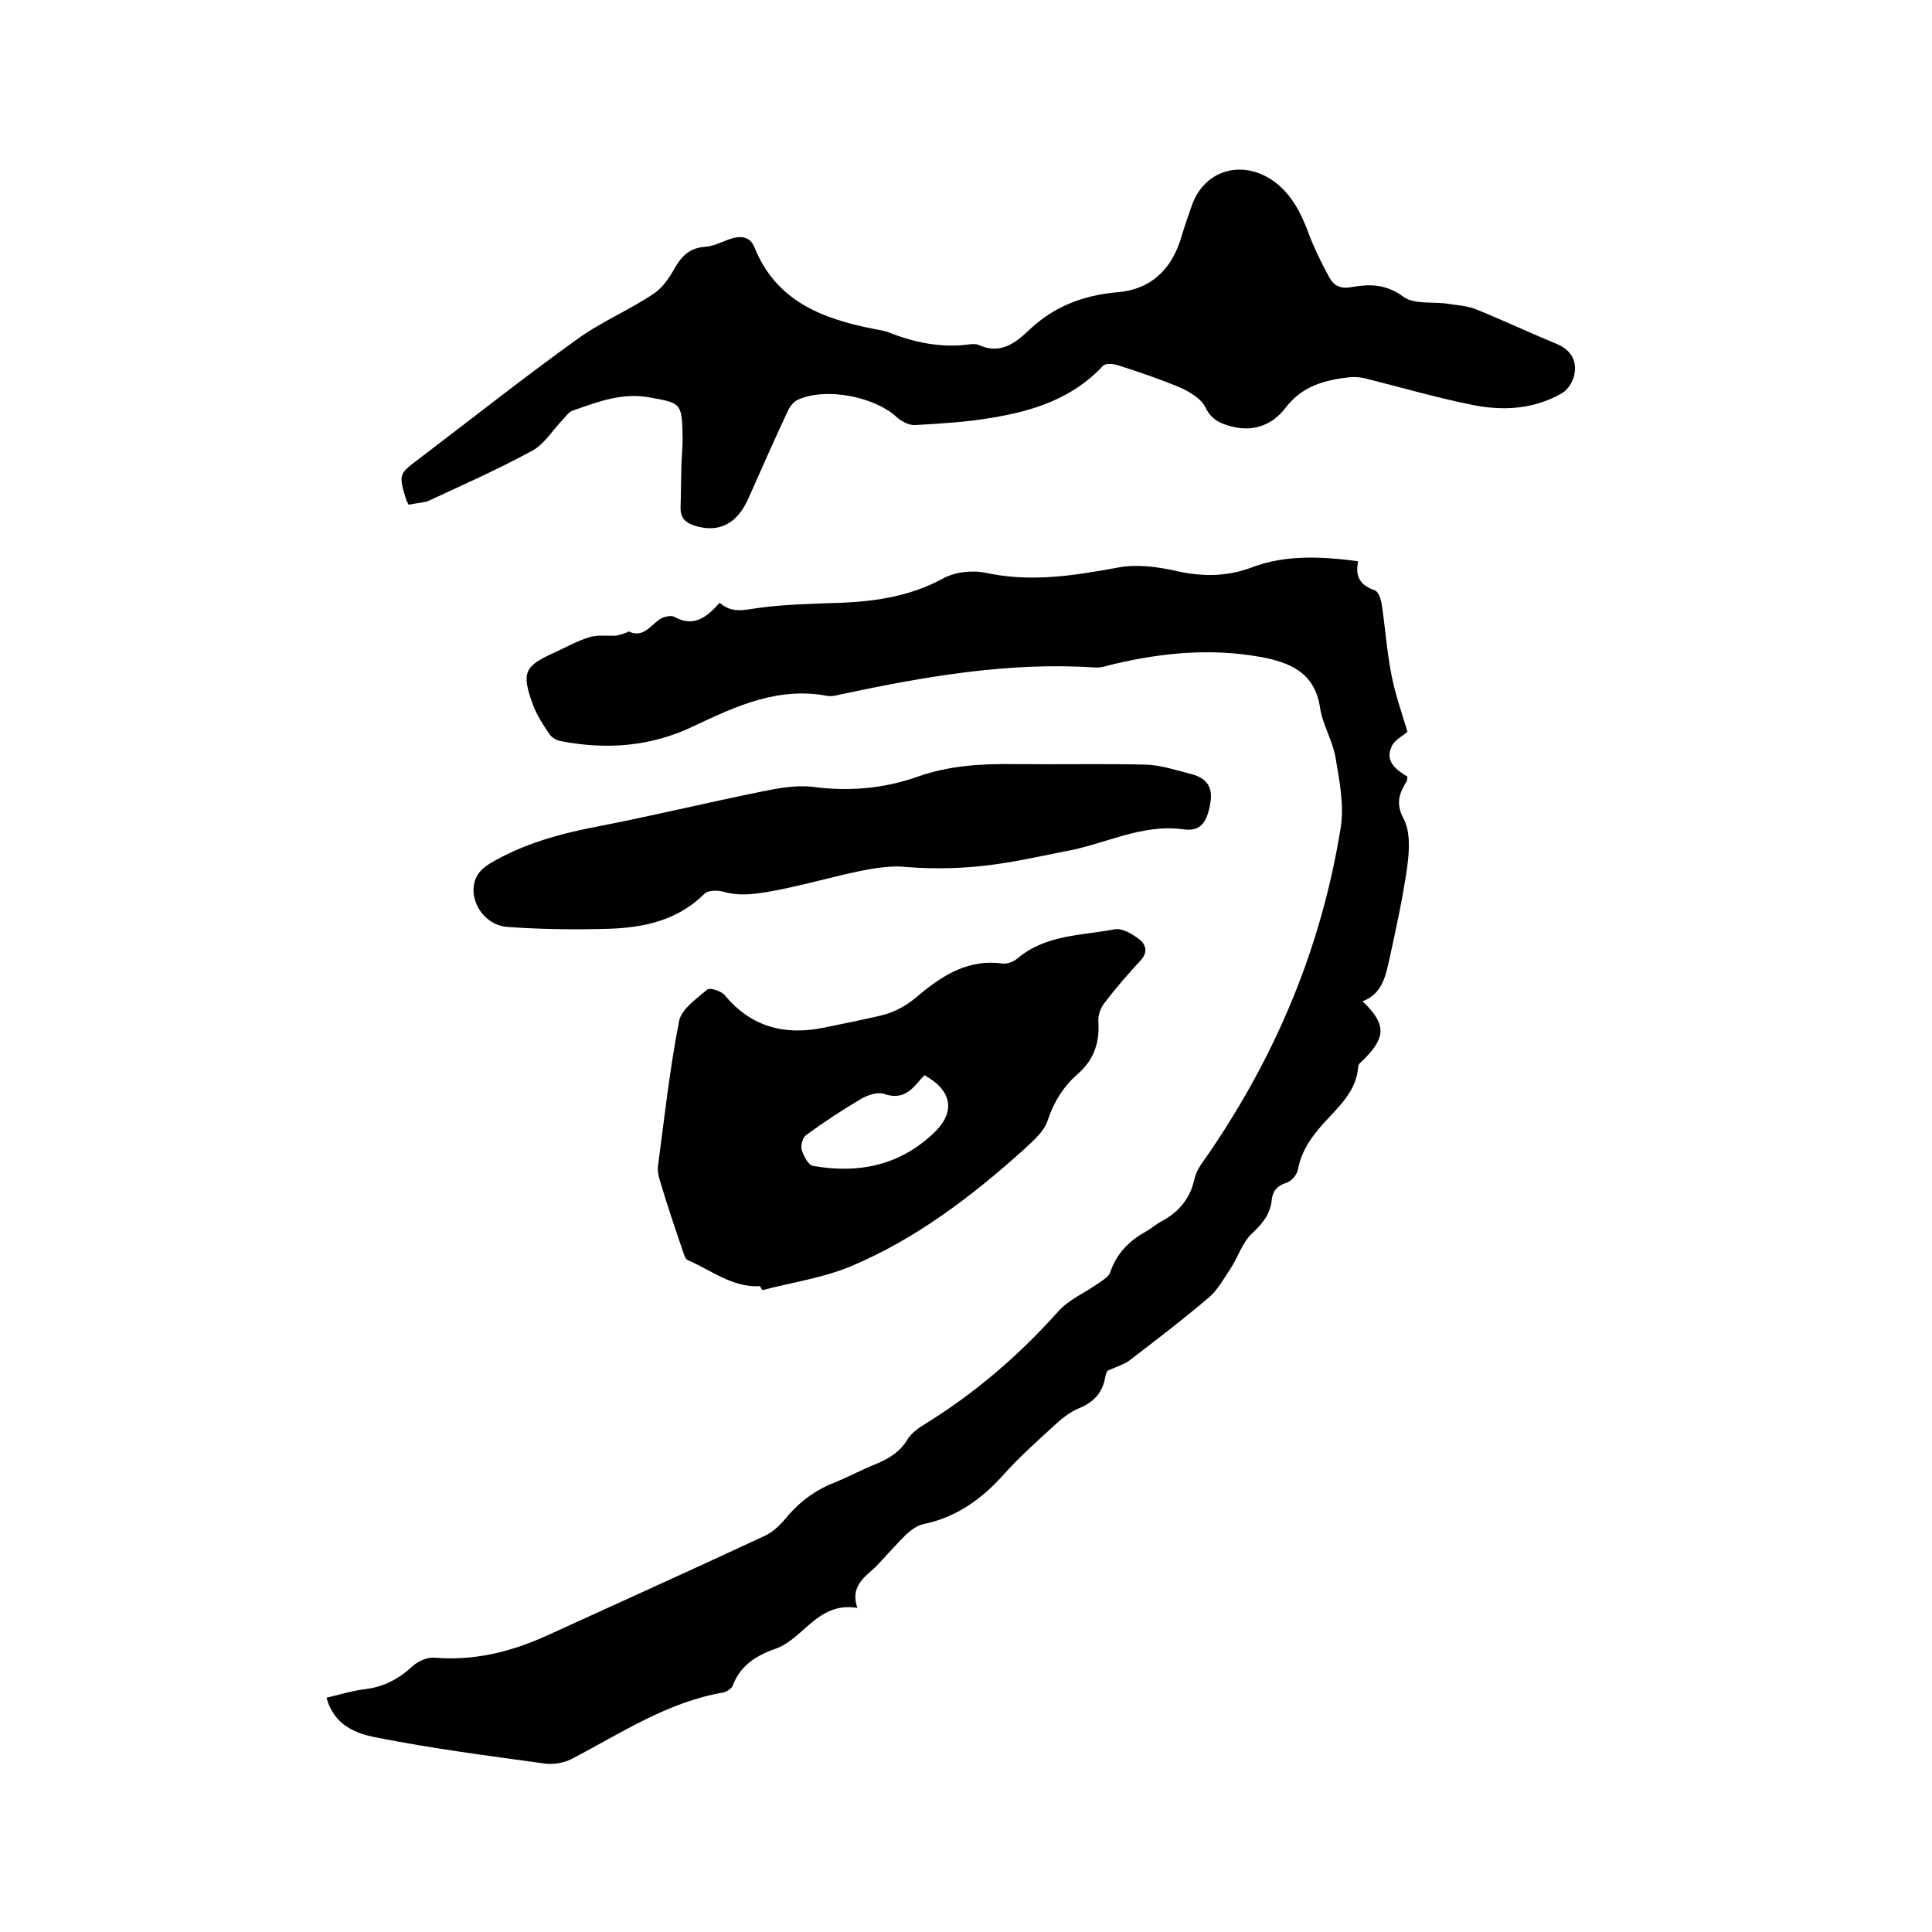 <svg enable-background="new 0 0 400 400" viewBox="0 0 400 400" xmlns="http://www.w3.org/2000/svg"><path d="m177.5 332.9c-6.2-1-9.3 3.1-13 6.1-1.1.9-2.4 1.8-3.8 2.3-4 1.4-7.4 3.4-9 7.7-.2.6-1.2 1.2-1.9 1.4-11.7 2-21.3 8.5-31.5 13.8-1.6.8-3.8 1.2-5.7.9-11.6-1.6-23.3-3.1-34.8-5.4-4.2-.8-8.7-2.6-10.2-8.2 2.9-.7 5.5-1.5 8.2-1.8 3.8-.5 6.9-2.2 9.7-4.8 1.1-1 3-1.8 4.4-1.7 8.3.7 15.9-1.2 23.4-4.6 15.1-6.9 30.2-13.7 45.2-20.7 1.9-.9 3.5-2.7 4.9-4.4 2.7-3 5.8-5.2 9.5-6.6 2.9-1.2 5.7-2.7 8.7-3.9 2.6-1.1 4.8-2.5 6.3-5 .8-1.3 2.2-2.3 3.5-3.1 10.4-6.4 19.6-14.3 27.8-23.5 2.1-2.3 5.3-3.7 7.9-5.5 1.1-.8 2.5-1.5 2.8-2.6 1.3-3.8 3.9-6.4 7.3-8.3 1.1-.6 2.1-1.5 3.2-2.1 3.6-1.9 6-4.7 6.9-8.8.4-2 1.9-3.7 3.1-5.5 14-20.5 23.3-42.9 27.2-67.4.7-4.6-.3-9.7-1.1-14.4-.6-3.5-2.7-6.8-3.2-10.3-1.1-7.3-6.3-9.4-12.4-10.5-10.1-1.8-20-.9-29.9 1.4-1.4.3-2.9.9-4.3.8-17.9-1.2-35.4 1.9-52.8 5.6-.8.2-1.7.4-2.5.3-10.2-2-19 2.1-27.7 6.2-8.9 4.3-18.2 5-27.8 3.1-.8-.2-1.8-.8-2.2-1.5-1.3-1.9-2.6-3.9-3.4-6.1-2.4-6.6-1.7-7.9 4.5-10.7 2.4-1.1 4.7-2.4 7.3-3.2 1.7-.5 3.6-.2 5.4-.3.8-.1 1.6-.4 2.4-.7.1 0 .2-.2.2-.2 3.5 1.7 4.9-2 7.3-2.9.7-.2 1.6-.4 2.2-.1 4.1 2.3 6.8 0 9.4-2.9 2.5 2.2 5 1.5 7.8 1.1 5.7-.8 11.5-.9 17.3-1.1 7.4-.3 14.4-1.4 21.1-5 2.5-1.4 6.1-1.8 8.9-1.2 9.3 2 18.2.6 27.4-1.1 3.7-.7 7.8-.2 11.5.6 5.5 1.3 10.8 1.4 16.1-.6 7.1-2.7 14.5-2.3 22.1-1.3-.7 3.1.4 5 3.4 6 .7.2 1.2 1.6 1.4 2.5.8 5 1.1 10.1 2.1 15.1.8 4.1 2.2 8 3.3 11.7-1 .9-2.7 1.7-3.3 3.1-1.4 3.1 1 4.8 3.3 6.2-.1.4 0 .8-.2 1-1.5 2.5-2.3 4.5-.6 7.7 1.4 2.7 1.2 6.4.8 9.6-.9 6.5-2.3 12.9-3.7 19.3-.8 3.6-1.5 7.4-5.6 8.9 4.9 4.7 4.9 7.4.3 12-.4.4-1.1.9-1.2 1.5-.4 5.9-5.1 9.1-8.3 13.1-2.1 2.5-3.6 5.1-4.2 8.3-.2 1.1-1.4 2.4-2.4 2.7-1.9.6-2.8 1.7-3 3.5-.3 3.1-2 5-4.2 7.1-1.9 1.8-2.8 4.8-4.3 7.1-1.4 2.1-2.7 4.5-4.6 6.1-5.3 4.5-10.9 8.8-16.4 13-1.1.8-2.5 1.2-4.5 2.1 0-.1-.4.7-.5 1.5-.6 3.2-2.5 5.1-5.5 6.3-1.9.8-3.6 2.2-5.1 3.6-3.6 3.3-7.2 6.5-10.5 10.2-4.6 5.1-9.8 8.8-16.7 10.2-1.2.3-2.4 1.2-3.4 2.1-2.2 2.2-4.2 4.5-6.3 6.7-2.4 2.2-5.3 4.1-3.8 8.5z"/><path d="m84.6 104.5c-.3-.6-.4-.8-.5-1-1.6-5.4-1.6-5.3 2.9-8.7 10.8-8.2 21.4-16.6 32.4-24.5 4.9-3.6 10.7-6 15.8-9.4 1.9-1.2 3.4-3.4 4.5-5.4 1.5-2.6 3.2-4.2 6.3-4.4 1.6-.1 3.2-.9 4.8-1.5 2.2-.8 4.4-.9 5.4 1.6 4.5 11.2 14.1 14.8 24.7 16.9.9.2 1.9.3 2.8.6 5.5 2.2 11.1 3.4 17 2.6.6-.1 1.4-.1 1.9.1 4.5 2.1 7.7-.4 10.6-3.2 5.1-4.8 11.2-7.1 18.2-7.7 7.1-.6 11.4-5 13.3-11.8.6-2 1.3-4 2-6 2.6-7.7 10.8-9.9 17.4-4.9 3.3 2.6 5.1 6 6.6 9.9 1.2 3.3 2.8 6.6 4.5 9.7 1 1.8 2.3 2.5 4.9 2 3.4-.6 6.9-.6 10.4 2 2.2 1.7 6.2 1 9.3 1.5 1.9.3 3.9.4 5.7 1.1 5.7 2.3 11.2 4.9 16.8 7.2 3 1.3 4.3 3.5 3.6 6.6-.3 1.3-1.3 2.9-2.5 3.6-5.7 3.3-12 3.7-18.2 2.5-7.6-1.5-15.1-3.7-22.7-5.6-1-.2-2.1-.3-3.1-.2-5.2.6-9.8 1.8-13.3 6.4-2.6 3.4-6.5 5-11.1 3.8-2.4-.6-4.3-1.5-5.5-4.1-.9-1.7-3.1-3-5-3.9-4.3-1.8-8.7-3.3-13.1-4.7-.9-.3-2.5-.4-3 .1-6.3 6.8-14.5 9.4-23.1 10.8-5.2.9-10.5 1.2-15.8 1.5-1.2.1-2.8-.7-3.8-1.6-4.6-4.3-14.8-6.3-20.6-3.6-.8.4-1.6 1.4-2 2.3-2.8 6-5.5 12.1-8.2 18.2-2.4 5.3-6.2 7.1-11.2 5.5-1.8-.6-2.8-1.6-2.8-3.6.1-3.2.1-6.3.2-9.5.1-2 .3-4 .2-6-.1-6.3-.6-6.3-6.7-7.4-5.8-1.1-10.8.9-16 2.7-.9.3-1.5 1.3-2.2 2-2 2.1-3.6 4.8-6 6.2-7.1 3.9-14.6 7.2-21.9 10.6-1.1.3-2.5.4-3.9.7z"/><path d="m157.4 266.3c-5.8.3-10.1-3.3-15-5.4-.5-.2-.8-1.2-1-1.8-1.7-5-3.4-10-4.9-15.1-.3-1-.4-2.1-.2-3.1 1.3-9.9 2.4-19.8 4.3-29.5.5-2.5 3.6-4.6 5.8-6.5.6-.5 3 .3 3.7 1.2 5.4 6.5 12.3 8.3 20.3 6.7 3.9-.8 7.9-1.6 11.8-2.5 3.1-.7 5.7-2.2 8.2-4.4 4.9-4.1 10.3-7.4 17.2-6.4 1 .1 2.3-.4 3.1-1.1 5.8-4.9 13.2-4.7 20.1-6 1.5-.3 3.7 1 5.1 2.1s1.8 2.7.2 4.4c-2.6 2.8-5.1 5.7-7.4 8.7-.8 1-1.4 2.6-1.3 3.9.3 4.3-.9 7.9-4.2 10.8-3 2.6-5 5.8-6.3 9.7-.7 2.2-2.9 4.1-4.7 5.8-10.9 9.8-22.5 18.7-36.1 24.4-5.8 2.4-12.1 3.3-18.2 4.9-.3-.3-.4-.5-.5-.8zm34-43.7c-.3.4-.7.7-1 1.1-1.9 2.3-3.8 4-7.3 2.8-1.3-.5-3.4.2-4.8 1-3.9 2.3-7.7 4.8-11.4 7.5-.7.5-1.2 2.2-.9 3.1.4 1.3 1.4 3.2 2.4 3.3 9.2 1.6 17.6 0 24.7-6.6 4.8-4.4 4.2-8.9-1.7-12.2z"/><path d="m187.5 179.5c-6.9-.8-17.7 3.3-28.8 5.2-3.1.5-6 .8-9-.1-1.1-.3-3.1-.3-3.8.4-5.6 5.6-12.7 7.1-20.1 7.3-7 .2-14 .1-20.9-.4-5.3-.5-8.5-6.7-6-10.8.6-.9 1.5-1.7 2.5-2.3 6.9-4.1 14.5-6.2 22.4-7.7 11.3-2.2 22.5-4.9 33.8-7.2 3.5-.7 7.1-1.4 10.6-1 7.5 1 14.7.4 21.8-2.1 6.5-2.3 13.2-2.7 20-2.6 9.1.1 18.2-.1 27.2.1 3.2.1 6.4 1.2 9.6 2 3.2.9 4.3 2.8 3.8 5.9-.7 4.2-2.1 6-5.6 5.5-8.8-1.2-16.4 3.2-24.7 4.6-9.2 1.8-18.5 4.3-32.8 3.2z"/></svg>